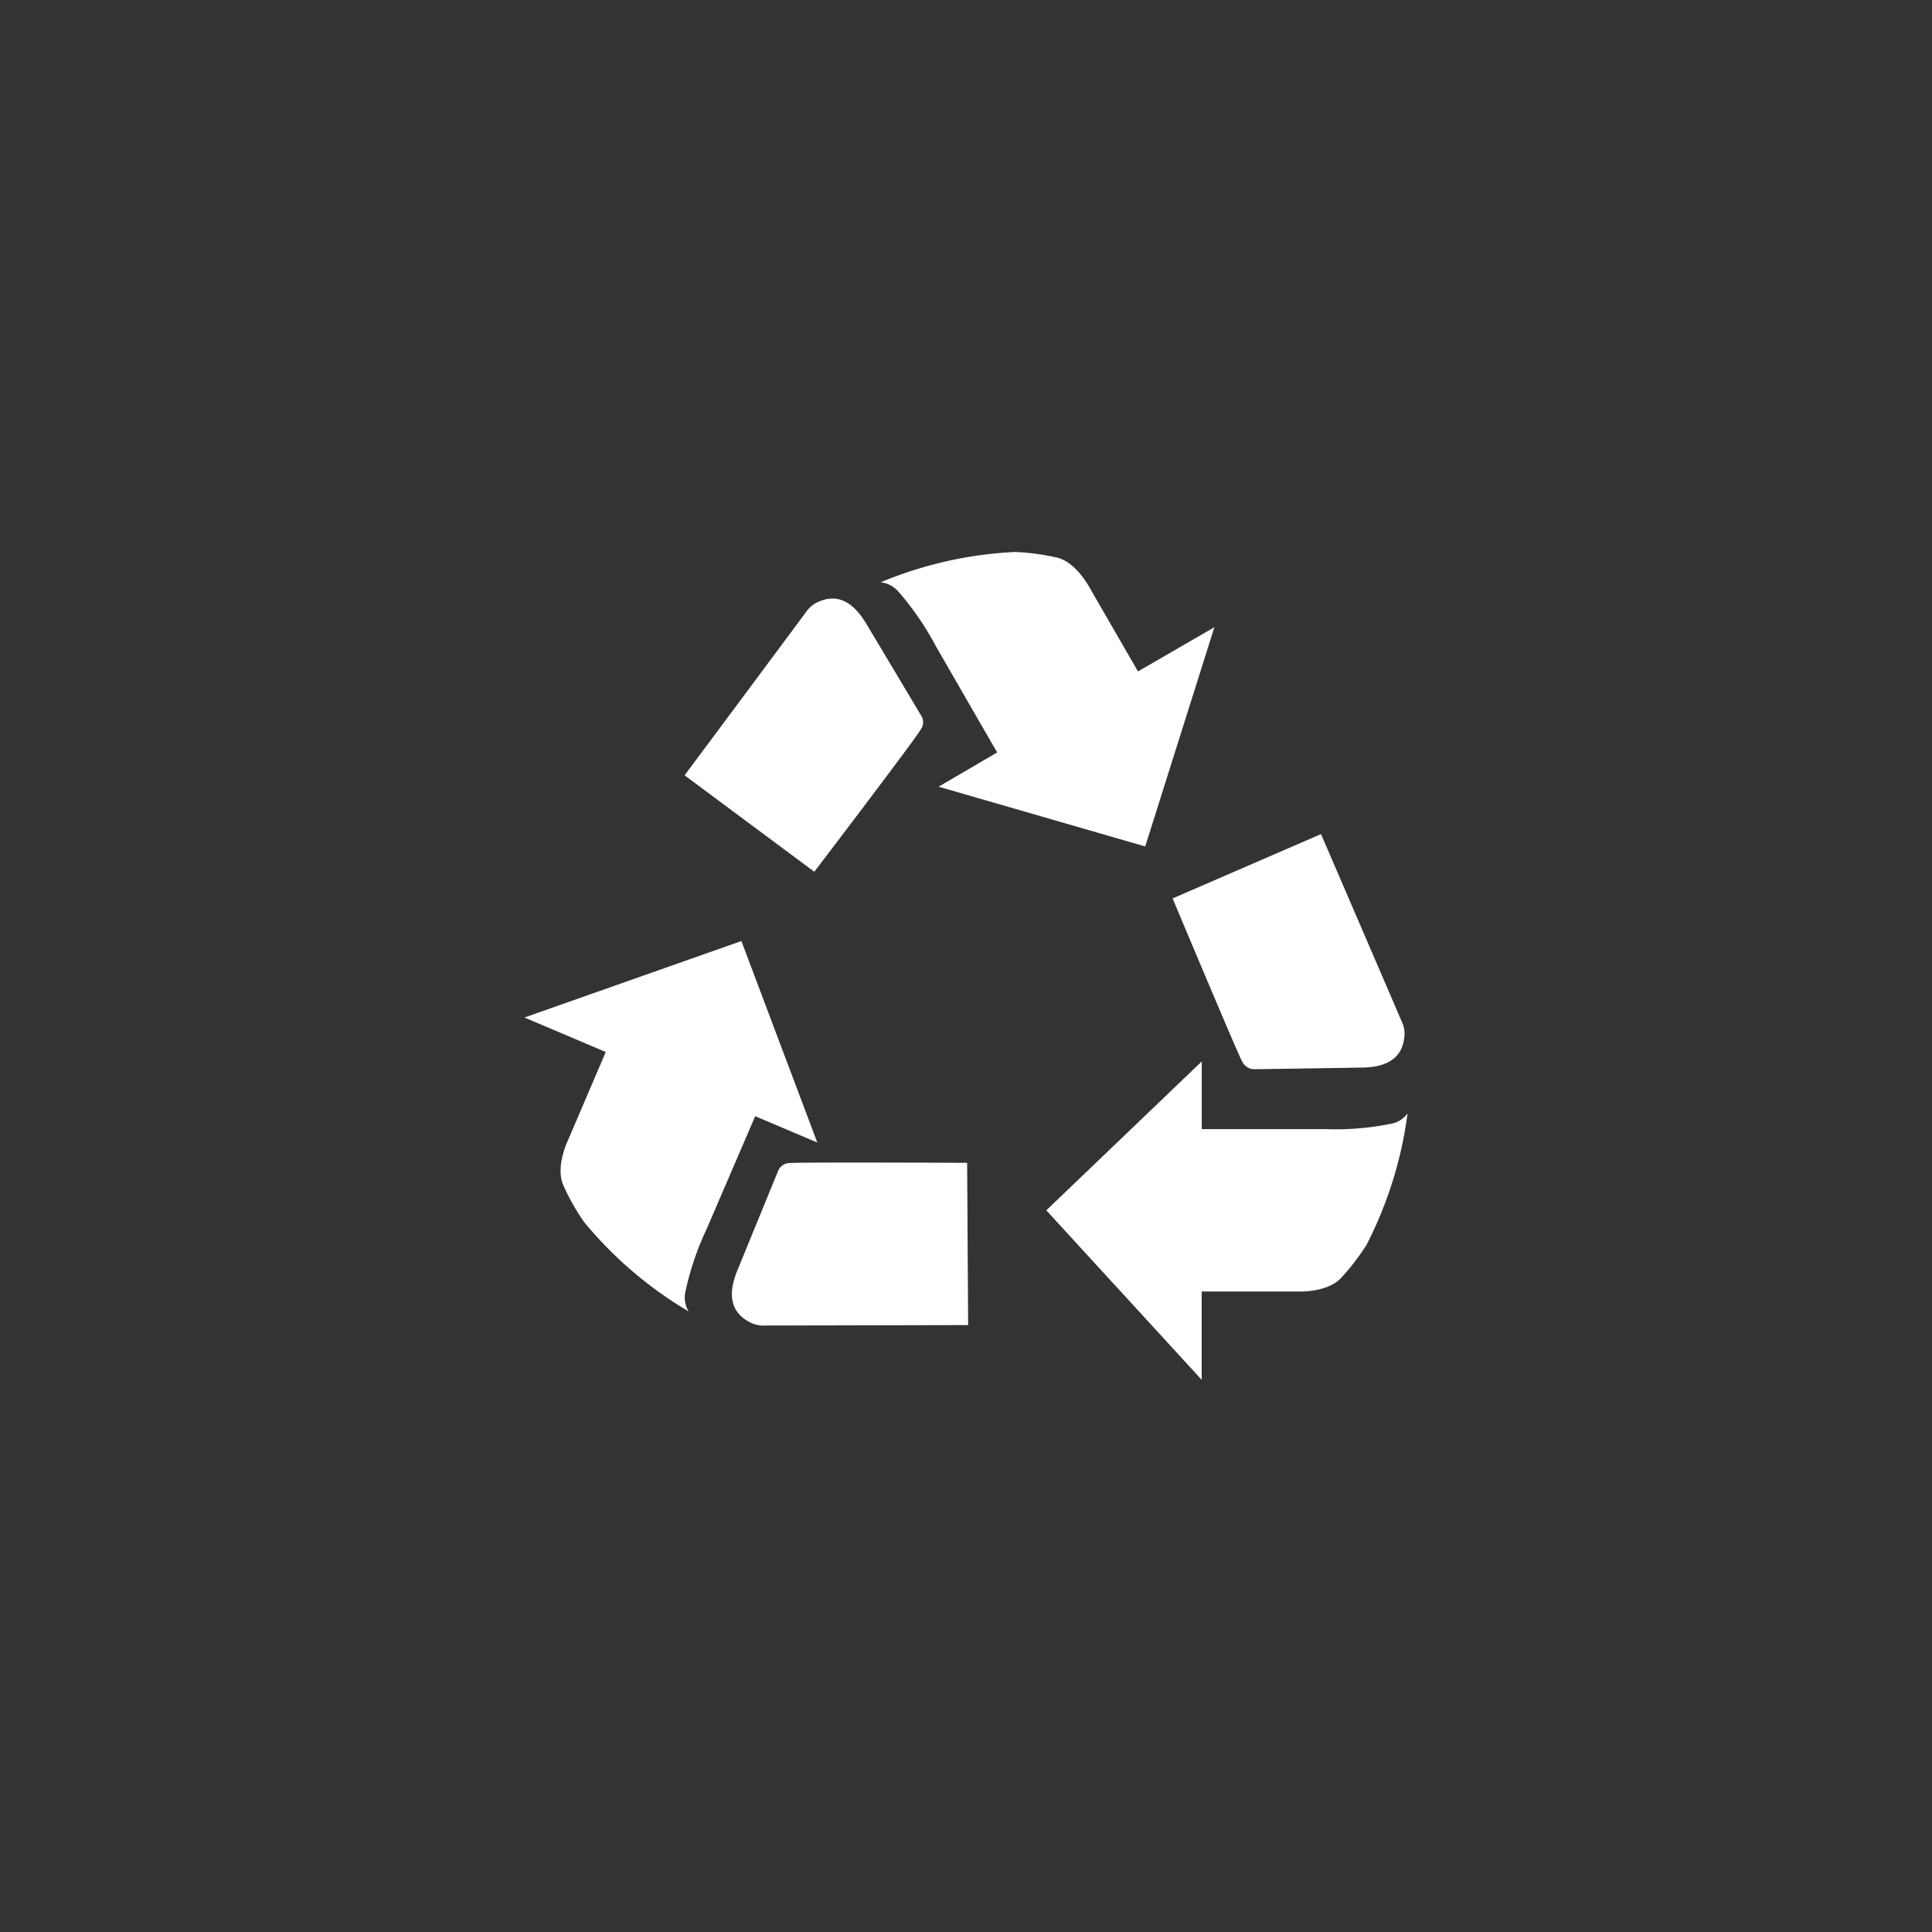<?xml version="1.0" encoding="UTF-8"?> <svg xmlns="http://www.w3.org/2000/svg" width="140" height="140" viewBox="0 0 140 140"><rect x="0" y="0" width="140" height="140" fill="#333333" stroke="none"/><g id="Grupo_634" data-name="Grupo 634" transform="translate(-892 -1887)"><circle id="Elipse_89" data-name="Elipse 89" cx="70" cy="70" r="70" transform="translate(892 1887)" fill="none"></circle><g id="Grupo_558" data-name="Grupo 558" transform="translate(930 1927)"><path id="Trazado_7781" data-name="Trazado 7781" d="M710.248,567.293a20.055,20.055,0,0,1-4.867.4h-8.917V562.79L685.2,573.58l11.26,12.282v-6.4h6.973s2.121.105,3.127-.983a16.388,16.388,0,0,0,1.845-2.4,28.974,28.974,0,0,0,2.972-9.525A1.863,1.863,0,0,1,710.248,567.293Z" transform="translate(-647.381 -525.875)" fill="#fff"></path><path id="Trazado_7782" data-name="Trazado 7782" d="M691.9,576.842a.987.987,0,0,0,.845.564c.3,0,7.735-.116,7.735-.116,2.077,0,3.138-.817,3.188-2.47a1.876,1.876,0,0,0-.144-.723c-.121-.3-5.911-13.729-5.911-13.729L686.86,565.03S691.717,576.621,691.9,576.842Z" transform="translate(-639.888 -539.927)" fill="#fff"></path><path id="Trazado_7783" data-name="Trazado 7783" d="M691.148,586.7a20.746,20.746,0,0,1,1.547-4.608c1.547-3.585,3.525-8.188,3.525-8.188l4.5,1.906-5.5-14.6L679.5,566.752l5.89,2.5-2.735,6.392s-.945,1.928-.326,3.287a15.649,15.649,0,0,0,1.481,2.625,28.7,28.7,0,0,0,7.585,6.491A1.954,1.954,0,0,1,691.148,586.7Z" transform="translate(-679.496 -533.019)" fill="#fff"></path><path id="Trazado_7784" data-name="Trazado 7784" d="M686.043,564.153a.914.914,0,0,0-.834.547c-.116.287-2.934,7.171-2.934,7.171-.8,1.889-.464,3.2,1.017,3.884a2.221,2.221,0,0,0,.735.172l14.945-.034-.072-11.757S686.347,564.081,686.043,564.153Z" transform="translate(-666.817 -519.873)" fill="#fff"></path><path id="Trazado_7785" data-name="Trazado 7785" d="M687.419,563.971c1.956,3.4,4.458,7.729,4.458,7.729l-4.243,2.481,14.972,4.331,5.011-15.884-5.536,3.2L698.6,559.8s-.978-1.9-2.414-2.227a17.089,17.089,0,0,0-3.005-.4,28.75,28.75,0,0,0-9.751,2.2,1.944,1.944,0,0,1,1.238.614A20.722,20.722,0,0,1,687.419,563.971Z" transform="translate(-657.619 -557.175)" fill="#fff"></path><path id="Trazado_7786" data-name="Trazado 7786" d="M698.4,567.3a.871.871,0,0,0,.077-.989c-.143-.248-3.961-6.635-3.961-6.635-1.05-1.784-2.271-2.315-3.724-1.547a2.418,2.418,0,0,0-.586.5c-.182.271-8.895,11.967-8.895,11.967l9.4,6.989S698.326,567.591,698.4,567.3Z" transform="translate(-669.703 -554.414)" fill="#fff"></path></g></g></svg> 